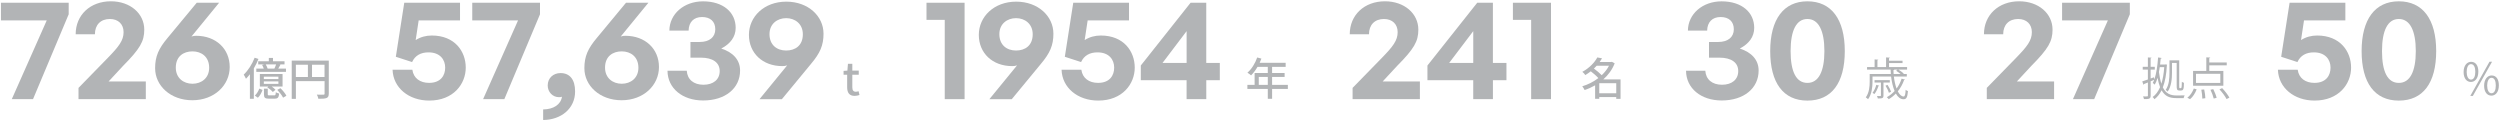 <?xml version="1.0" encoding="UTF-8"?>
<svg id="_レイヤー_1" data-name="レイヤー 1" xmlns="http://www.w3.org/2000/svg" viewBox="0 0 1003 48">
  <defs>
    <style>
      .cls-1 {
        fill: #b2b4b6;
      }
    </style>
  </defs>
  <g>
    <path class="cls-1" d="M13.25,39.78H4.73l14.02-31.59H.38V1.1h27.18v4.63l-14.31,34.05Z"/>
    <path class="cls-1" d="M58.51,39.78h-27.01v-4.52l11.73-12.02c4.46-4.58,6.35-6.98,6.35-10.36,0-3.15-2.12-5.26-5.49-5.26-3.72,0-6.01,2.35-6.01,6.12h-7.72c0-7.72,5.84-13.22,14.13-13.22,7.72,0,13.39,4.86,13.39,11.39,0,4.69-1.72,7.67-8.47,14.48l-5.84,6.29h14.93v7.1Z"/>
    <path class="cls-1" d="M62.23,27.42c0-4.86,1.43-7.95,5.04-12.25l11.67-14.08h8.98l-11.1,13.56c.63-.23,1.26-.29,1.89-.29,7.9,0,13.45,5.21,13.45,12.53s-6.18,13.33-14.99,13.33-14.93-5.89-14.93-12.82ZM83.92,27.19c0-4.41-3.09-6.58-6.69-6.58s-6.7,2-6.7,6.52c0,4.18,3.09,6.47,6.7,6.47s6.69-2.29,6.69-6.41Z"/>
  </g>
  <g>
    <path class="cls-1" d="M103.69,23.66c-.5,1.28-1.13,2.56-1.85,3.76v12.21h-1.58v-9.85c-.52.67-1.04,1.28-1.58,1.82-.16-.38-.63-1.26-.9-1.67,1.73-1.62,3.38-4.18,4.38-6.77l1.55.5ZM102.23,38.35c.79-.68,1.44-1.82,1.8-2.81l1.3.54c-.4,1.08-.99,2.32-1.87,3.13l-1.22-.86ZM107.85,24.58v-1.35h1.67v1.35h4.63v1.26h-1.98l.36.09c-.31.58-.63,1.13-.9,1.6h3.1v1.31h-11.9v-1.31h2.99c-.16-.47-.41-1.03-.67-1.48l.99-.22h-2.54v-1.26h4.25ZM113.36,34.72h-4.34c.59.41,1.19.9,1.51,1.31l-1.08.88c-.45-.56-1.39-1.35-2.21-1.87l.41-.32h-3.4v-5.02h9.11v5.02ZM111.7,30.76h-5.85v.96h5.85v-.96ZM111.7,32.66h-5.85v.99h5.85v-.99ZM110.04,38.26c.45,0,.56-.14.61-1.26.31.22.92.45,1.35.54-.16,1.64-.61,2.05-1.78,2.05h-2.3c-1.64,0-2.02-.4-2.02-1.78v-2.23h1.53v2.21c0,.41.09.47.7.47h1.91ZM110.08,27.53c.23-.49.52-1.13.7-1.69h-4.18c.32.52.65,1.21.77,1.67l-.07.02h2.77ZM112.49,35.38c.95.88,2,2.16,2.41,3.04l-1.33.77c-.4-.86-1.42-2.18-2.32-3.13l1.24-.68Z"/>
    <path class="cls-1" d="M131.9,37.56c0,.97-.22,1.48-.88,1.76-.65.27-1.69.31-3.29.31-.07-.47-.34-1.22-.61-1.67,1.15.05,2.3.04,2.65.02.34,0,.45-.11.45-.43v-5h-11.51v7.11h-1.67v-15.34h14.87v13.25ZM118.7,30.88h4.83v-4.92h-4.83v4.92ZM130.2,30.88v-4.92h-5.02v4.92h5.02Z"/>
  </g>
  <g>
    <path class="cls-1" d="M157.49,27.99h7.95c.46,3.38,3.09,5.26,6.7,5.26,4.69,0,6.47-2.98,6.47-6.12s-2-6.12-6.7-6.12c-3.09,0-5.38,1.26-6.58,3.89l-6.52-2.12,3.38-21.69h22.37v7.09h-16.59l-1.2,7.9c1.95-1.26,4.18-1.83,6.47-1.83,9.21,0,13.62,6.35,13.62,12.88s-4.92,13.22-14.65,13.22c-8.24,0-14.48-5.15-14.71-12.36Z"/>
    <path class="cls-1" d="M202.35,39.78h-8.53l14.02-31.59h-18.37V1.1h27.18v4.63l-14.31,34.05Z"/>
    <path class="cls-1" d="M217.91,48.14v-4.23c4.23-.06,7.09-2,7.55-5.09-.51.17-.86.17-1.2.17-2.58,0-4.52-2.12-4.52-4.69,0-2.98,2.23-4.98,5.15-4.98,3.66,0,5.84,2.52,5.84,7.38,0,6.87-5.61,11.39-12.82,11.44Z"/>
    <path class="cls-1" d="M234.45,27.42c0-4.86,1.43-7.95,5.04-12.25l11.67-14.08h8.98l-11.1,13.56c.63-.23,1.26-.29,1.89-.29,7.9,0,13.45,5.21,13.45,12.53s-6.18,13.33-14.99,13.33-14.93-5.89-14.93-12.82ZM256.13,27.19c0-4.41-3.09-6.58-6.69-6.58s-6.7,2-6.7,6.52c0,4.18,3.09,6.47,6.7,6.47s6.69-2.29,6.69-6.41Z"/>
    <path class="cls-1" d="M267.81,28.39h7.72c.23,3.49,2.75,5.61,6.69,5.61s6.52-2.06,6.52-5.49-2.8-5.38-7.55-5.38h-4.18v-6.29h3.72c3.89,0,6.24-1.95,6.24-5.09s-2-4.92-5.32-4.92-5.32,2.06-5.38,5.44h-7.72c.06-6.69,5.89-11.73,13.5-11.73,8.13,0,13.1,4.41,13.1,10.64,0,3.55-2.06,6.35-5.78,8.3,4.81,1.54,7.55,4.63,7.55,8.81,0,7.15-5.95,12.02-14.82,12.02-8.35,0-14.25-4.92-14.3-11.9Z"/>
    <path class="cls-1" d="M330.4,13.46c0,4.75-1.37,7.84-5.09,12.25l-11.62,14.08h-8.98l11.1-13.56c-.69.23-1.32.29-1.95.29-7.9,0-13.39-5.21-13.39-12.53s6.12-13.33,14.99-13.33,14.93,5.89,14.93,12.82ZM308.72,13.69c0,4.41,3.03,6.58,6.69,6.58s6.69-2,6.69-6.52c0-4.18-3.15-6.47-6.69-6.47s-6.69,2.29-6.69,6.41Z"/>
  </g>
  <path class="cls-1" d="M339.88,34.99v-5h-1.44v-1.55l1.53-.11.23-2.74h1.75v2.74h2.58v1.66h-2.58v5.02c0,1.19.41,1.8,1.44,1.8.34,0,.77-.11,1.06-.23l.38,1.53c-.56.18-1.22.36-1.94.36-2.23,0-3.01-1.39-3.01-3.48Z"/>
  <g>
    <path class="cls-1" d="M379.03,39.78V7.97h-7.32V1.1h15.28v38.68h-7.95Z"/>
    <path class="cls-1" d="M422.63,13.46c0,4.75-1.37,7.84-5.09,12.25l-11.62,14.08h-8.98l11.1-13.56c-.69.23-1.32.29-1.95.29-7.9,0-13.39-5.21-13.39-12.53s6.12-13.33,14.99-13.33,14.93,5.89,14.93,12.82ZM400.94,13.69c0,4.41,3.03,6.58,6.69,6.58s6.69-2,6.69-6.52c0-4.18-3.15-6.47-6.69-6.47s-6.69,2.29-6.69,6.41Z"/>
    <path class="cls-1" d="M425.89,27.99h7.95c.46,3.38,3.09,5.26,6.7,5.26,4.69,0,6.47-2.98,6.47-6.12s-2-6.12-6.7-6.12c-3.09,0-5.38,1.26-6.58,3.89l-6.52-2.12,3.38-21.69h22.37v7.09h-16.59l-1.2,7.9c1.95-1.26,4.18-1.83,6.47-1.83,9.21,0,13.62,6.35,13.62,12.88s-4.92,13.22-14.65,13.22c-8.24,0-14.48-5.15-14.71-12.36Z"/>
    <path class="cls-1" d="M483.96,32.17v7.61h-7.9v-7.61h-18.37v-5.89l19.97-25.18h6.29v24.15h5.44v6.92h-5.44ZM476.07,25.25v-12.76l-9.67,12.76h9.67Z"/>
  </g>
  <path class="cls-1" d="M516.69,35.67h-6.32v3.98h-1.73v-3.98h-8.19v-1.62h2.9v-4.75h5.29v-2.48h-4.12c-.77,1.33-1.67,2.52-2.59,3.42-.32-.29-1.04-.83-1.46-1.08,1.66-1.42,3.1-3.71,3.92-6.1l1.69.45c-.22.56-.47,1.15-.7,1.69h10.43v1.62h-5.44v2.48h5.02v1.57h-5.02v3.19h6.32v1.62ZM508.64,34.05v-3.19h-3.62v3.19h3.62Z"/>
  <g>
    <path class="cls-1" d="M569.67,39.78h-27.01v-4.52l11.73-12.02c4.46-4.58,6.35-6.98,6.35-10.36,0-3.15-2.12-5.26-5.49-5.26-3.72,0-6.01,2.35-6.01,6.12h-7.72c0-7.72,5.84-13.22,14.13-13.22,7.72,0,13.39,4.86,13.39,11.39,0,4.69-1.72,7.67-8.47,14.48l-5.84,6.29h14.93v7.1Z"/>
    <path class="cls-1" d="M598.96,32.17v7.61h-7.9v-7.61h-18.37v-5.89l19.97-25.18h6.29v24.15h5.44v6.92h-5.44ZM591.07,25.25v-12.76l-9.67,12.76h9.67Z"/>
    <path class="cls-1" d="M614.3,39.78V7.97h-7.32V1.1h15.28v38.68h-7.95Z"/>
  </g>
  <path class="cls-1" d="M650.17,39.67h-1.73v-.74h-6.81v.7h-1.67v-5.4c-1.35.77-2.77,1.42-4.21,1.89-.2-.45-.63-1.13-.95-1.5,2.25-.67,4.52-1.8,6.46-3.29-.74-.85-1.96-1.91-3.03-2.72-.68.52-1.42,1.04-2.21,1.51-.25-.41-.79-1.03-1.19-1.3,2.95-1.6,4.97-3.84,6.01-5.78l1.89.36c-.29.5-.61.99-.95,1.48h4.59l.31-.09,1.13.61c-.99,2.56-2.61,4.72-4.56,6.45h6.91v7.81ZM640.58,26.38c-.34.38-.7.77-1.1,1.13,1.08.79,2.34,1.82,3.13,2.66,1.19-1.12,2.2-2.39,2.92-3.8h-4.95ZM648.44,37.42v-4.03h-6.81v4.03h6.81Z"/>
  <g>
    <path class="cls-1" d="M676.45,28.39h7.72c.23,3.49,2.75,5.61,6.69,5.61s6.52-2.06,6.52-5.49-2.8-5.38-7.55-5.38h-4.18v-6.29h3.72c3.89,0,6.24-1.95,6.24-5.09s-2-4.92-5.32-4.92-5.32,2.06-5.38,5.44h-7.72c.06-6.69,5.89-11.73,13.5-11.73,8.13,0,13.1,4.41,13.1,10.64,0,3.55-2.06,6.35-5.78,8.3,4.81,1.54,7.55,4.63,7.55,8.81,0,7.15-5.95,12.02-14.82,12.02-8.35,0-14.25-4.92-14.3-11.9Z"/>
    <path class="cls-1" d="M725.14.53c9.56,0,14.99,7.15,14.99,19.97s-5.32,19.86-14.99,19.86-14.93-7.1-14.93-19.86,5.38-19.97,14.93-19.97ZM725.14,33.26c4.41,0,6.81-4.46,6.81-12.76s-2.4-12.88-6.81-12.88-6.75,4.52-6.75,12.88,2.29,12.76,6.75,12.76Z"/>
  </g>
  <path class="cls-1" d="M759.81,30.7c.22,1.8.59,3.48,1.1,4.83.86-1.15,1.55-2.5,2.02-3.98l1.37.4c-.05.13-.2.18-.38.16-.59,1.69-1.46,3.22-2.52,4.54.65,1.28,1.46,2.07,2.34,2.07.5-.02.72-.77.81-2.7.25.23.61.45.92.54-.2,2.52-.63,3.26-1.78,3.26-1.24,0-2.27-.86-3.08-2.29-.85.9-1.82,1.66-2.86,2.27-.16-.23-.52-.61-.76-.81,1.15-.61,2.21-1.46,3.13-2.47-.68-1.58-1.15-3.62-1.42-5.82h-7.45v2.09c0,2.07-.29,5.01-1.78,7.02-.18-.23-.67-.59-.92-.74,1.39-1.87,1.57-4.43,1.57-6.3v-3.08h8.5c-.05-.58-.09-1.17-.11-1.76h-9.45v-1.03h3.03v-3.06l1.48.11c-.02.11-.11.2-.34.23v2.72h3.46v-3.87l1.55.11c-.02.13-.13.22-.36.23v.99h5.42v.94h-5.42v1.6h7.24v1.03h-3.51c.79.47,1.71,1.12,2.18,1.57l-.22.2h1.44v1.01h-5.17ZM753.95,34.39c-.04.11-.14.16-.32.16-.38,1.12-.97,2.39-1.62,3.19-.18-.14-.52-.36-.74-.5.59-.74,1.17-1.98,1.51-3.21l1.17.36ZM758.19,33.1h-2.54v5.22c0,1.08-.4,1.19-2.27,1.19-.04-.31-.2-.7-.34-.99.67.02,1.19.02,1.37.02.18-.02.22-.07.22-.23v-5.2h-2.56v-.97h6.12v.97ZM757.28,34.05c.59.87,1.19,2.05,1.41,2.79l-.88.38c-.2-.77-.79-1.96-1.35-2.85l.83-.32ZM761.31,27.93h-1.3c-.04.11-.16.16-.36.22,0,.52.04,1.04.07,1.55h2.83c-.52-.43-1.22-.94-1.82-1.3l.58-.47Z"/>
  <g>
    <path class="cls-1" d="M824.11,39.78h-27.01v-4.52l11.73-12.02c4.46-4.58,6.35-6.98,6.35-10.36,0-3.15-2.12-5.26-5.49-5.26-3.72,0-6.01,2.35-6.01,6.12h-7.72c0-7.72,5.84-13.22,14.13-13.22,7.72,0,13.39,4.86,13.39,11.39,0,4.69-1.72,7.67-8.47,14.48l-5.84,6.29h14.93v7.1Z"/>
    <path class="cls-1" d="M840.19,39.78h-8.53l14.02-31.59h-18.37V1.1h27.18v4.63l-14.31,34.05Z"/>
  </g>
  <g>
    <path class="cls-1" d="M868.85,25.82l.59.13c-.02.11-.05.18-.09.25-.2,3.71-.74,6.61-1.62,8.86,1.28,2.58,3.12,3.22,5.37,3.24.43,0,2.86,0,3.39-.02-.18.27-.34.77-.42,1.08h-3.02c-2.47,0-4.43-.65-5.82-3.13-.77,1.53-1.71,2.7-2.86,3.58-.16-.27-.47-.67-.74-.88,1.22-.85,2.21-2.16,2.99-3.96-.4-1.03-.74-2.25-1.01-3.75-.31,1.06-.68,1.98-1.12,2.75-.2-.18-.56-.54-.81-.7.22-.36.4-.79.58-1.24l-1.42.58v5.76c0,1.28-.59,1.42-2.68,1.39-.05-.29-.2-.76-.36-1.08.4,0,.76.02,1.04.02.81,0,.9,0,.9-.32v-5.29c-.59.23-1.13.45-1.57.63,0,.14-.09.23-.22.29l-.47-1.35c.63-.2,1.4-.47,2.25-.77v-3.96h-2.07v-1.12h2.07v-3.76l1.46.09c-.02.14-.11.22-.36.25v3.42h1.67v1.12h-1.67v3.57l1.31-.49.18.86c.83-2.29,1.26-5.53,1.51-8.82l1.44.22c-.04.14-.16.22-.4.23-.07.79-.16,1.58-.25,2.38h2.02l.2-.04ZM866.49,26.94c-.09.67-.22,1.33-.32,1.96.23,1.91.56,3.44.97,4.68.58-1.82.97-4.03,1.15-6.64h-1.8ZM871.4,25.25v3.98c0,2.27-.23,5.42-1.73,7.51-.18-.2-.59-.54-.81-.65,1.39-1.98,1.53-4.75,1.53-6.88v-5.01h3.91v10.14c0,.52.02.86.07.95.04.05.11.09.2.09.41,0,.47,0,.58-.11.16-.23.2-1.57.2-2.47.22.18.54.36.85.43-.05,2.45-.14,3.08-1.21,3.08h-.63c-1.08,0-1.08-.67-1.08-2.14v-8.93h-1.87Z"/>
    <path class="cls-1" d="M881.3,35.85c-.56,1.48-1.51,3.04-2.65,3.94l-1.1-.58c1.1-.79,2.07-2.25,2.61-3.69l1.13.32ZM892.01,28.47v5.94h-12.15v-5.94h5.31v-5.46l1.58.09c-.02.13-.13.22-.38.25v1.71h7v1.15h-7v2.25h5.64ZM890.79,33.28v-3.67h-9.76v3.67h9.76ZM883.57,39.56c0-.9-.16-2.41-.4-3.58l1.15-.09c.27,1.17.45,2.65.47,3.51l-1.22.16ZM888.14,39.54c-.2-.9-.74-2.41-1.3-3.53l1.12-.25c.56,1.12,1.15,2.58,1.35,3.49l-1.17.29ZM893.29,39.74c-.52-1.08-1.75-2.7-2.84-3.89l1.08-.49c1.1,1.15,2.36,2.74,2.9,3.82l-1.13.56Z"/>
  </g>
  <g>
    <path class="cls-1" d="M913.89,27.99h7.95c.46,3.38,3.09,5.26,6.7,5.26,4.69,0,6.47-2.98,6.47-6.12s-2-6.12-6.7-6.12c-3.09,0-5.38,1.26-6.58,3.89l-6.52-2.12,3.38-21.69h22.37v7.09h-16.59l-1.2,7.9c1.95-1.26,4.18-1.83,6.47-1.83,9.21,0,13.62,6.35,13.62,12.88s-4.92,13.22-14.65,13.22c-8.24,0-14.48-5.15-14.71-12.36Z"/>
    <path class="cls-1" d="M962.41.53c9.56,0,14.99,7.15,14.99,19.97s-5.32,19.86-14.99,19.86-14.93-7.1-14.93-19.86,5.38-19.97,14.93-19.97ZM962.41,33.26c4.41,0,6.81-4.46,6.81-12.76s-2.4-12.88-6.81-12.88-6.75,4.52-6.75,12.88,2.29,12.76,6.75,12.76Z"/>
  </g>
  <path class="cls-1" d="M994.31,28.72c0,2.81-1.39,4.16-2.99,4.16s-2.92-1.31-2.92-3.98,1.4-4.1,3.01-4.1c1.82,0,2.9,1.48,2.9,3.92ZM989.63,28.9c0,1.64.59,3.04,1.73,3.04,1.22,0,1.73-1.42,1.73-3.13,0-1.62-.45-3.08-1.73-3.08s-1.73,1.62-1.73,3.17ZM992.11,38.48h-1.03l7.71-13.72h1.03l-7.71,13.72ZM1002.54,34.23c0,2.79-1.39,4.14-2.99,4.14s-2.92-1.31-2.92-3.98,1.4-4.12,3.01-4.12c1.82,0,2.9,1.49,2.9,3.96ZM997.85,34.32c0,1.71.59,3.1,1.73,3.1,1.24,0,1.73-1.4,1.73-3.13,0-1.6-.43-3.08-1.71-3.08-1.21,0-1.75,1.57-1.75,3.12Z"/>
</svg>